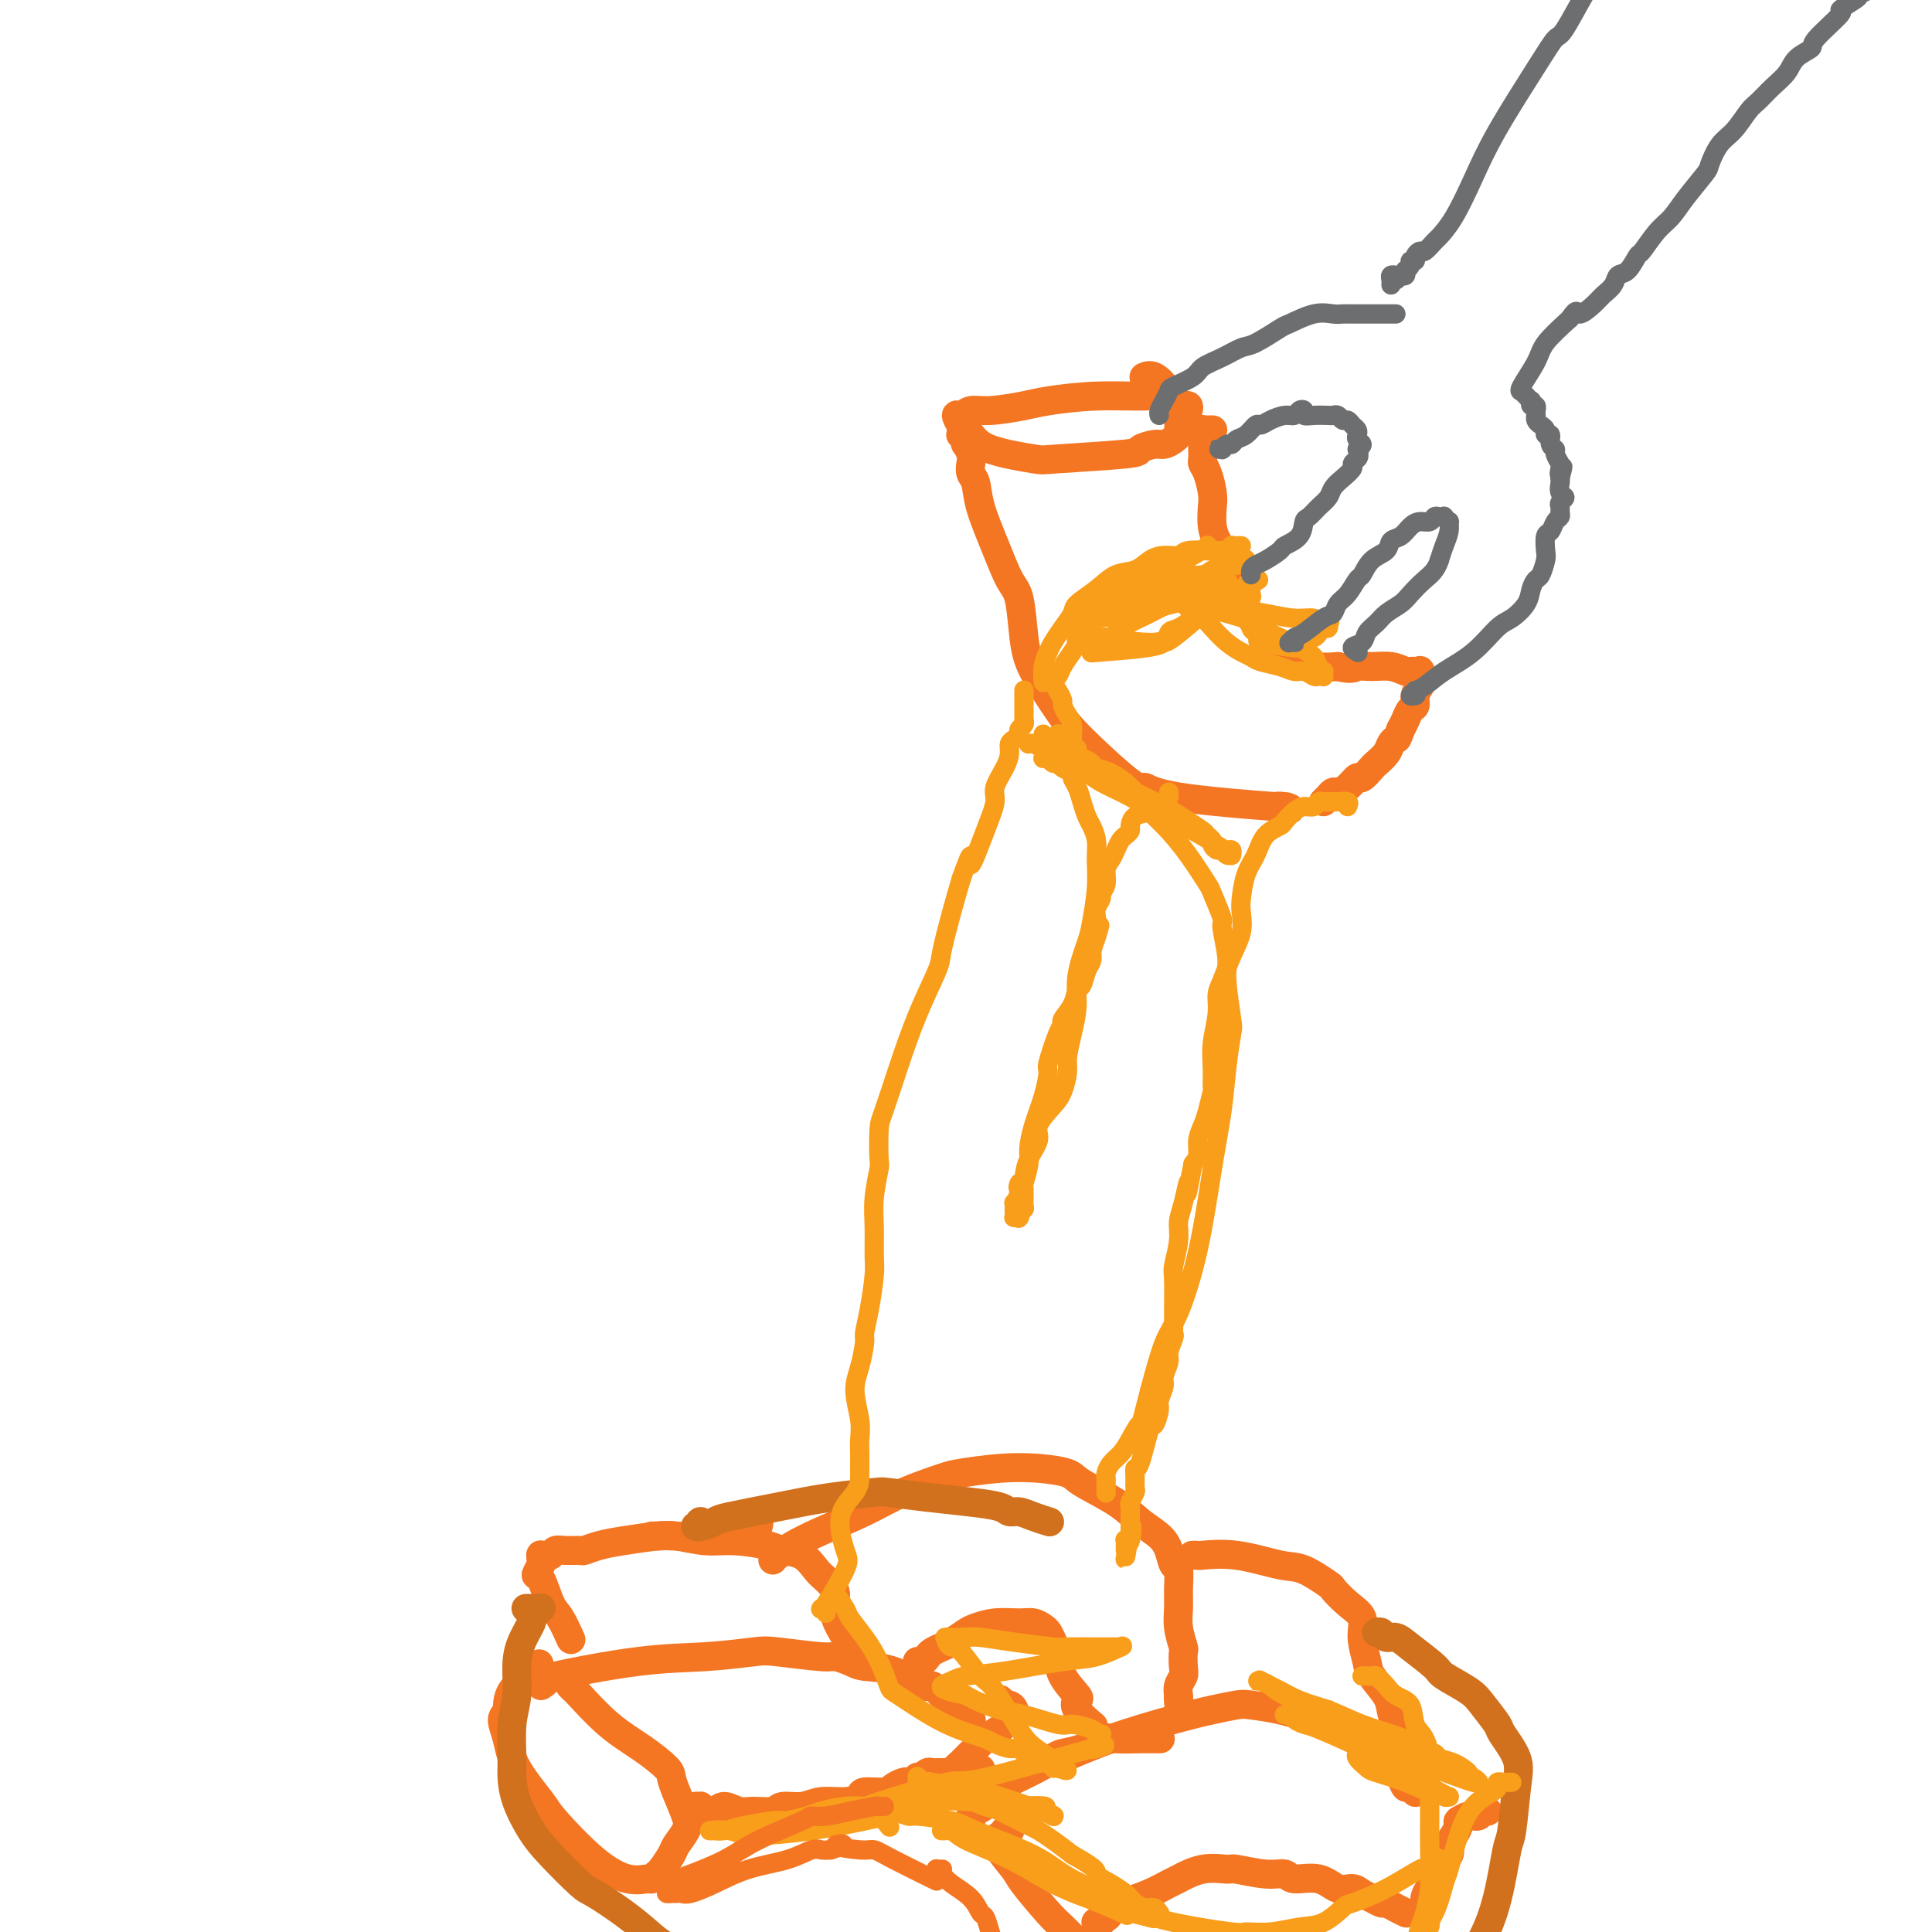 <svg viewBox='0 0 400 400' version='1.1' xmlns='http://www.w3.org/2000/svg' xmlns:xlink='http://www.w3.org/1999/xlink'><g fill='none' stroke='#F47623' stroke-width='6' stroke-linecap='round' stroke-linejoin='round'><path d='M246,85c0.113,-0.427 0.226,-0.854 0,-1c-0.226,-0.146 -0.793,-0.011 -1,0c-0.207,0.011 -0.056,-0.103 0,0c0.056,0.103 0.016,0.423 -1,0c-1.016,-0.423 -3.010,-1.589 -4,-2c-0.990,-0.411 -0.978,-0.068 -3,0c-2.022,0.068 -6.078,-0.141 -10,0c-3.922,0.141 -7.708,0.630 -10,1c-2.292,0.370 -3.088,0.619 -5,1c-1.912,0.381 -4.941,0.893 -7,1c-2.059,0.107 -3.148,-0.191 -4,0c-0.852,0.191 -1.465,0.869 -2,1c-0.535,0.131 -0.990,-0.287 -1,0c-0.010,0.287 0.426,1.279 1,2c0.574,0.721 1.286,1.171 2,2c0.714,0.829 1.428,2.037 4,3c2.572,0.963 7.000,1.680 9,2c2.000,0.320 1.571,0.244 5,0c3.429,-0.244 10.715,-0.657 14,-1c3.285,-0.343 2.569,-0.617 3,-1c0.431,-0.383 2.010,-0.874 3,-1c0.990,-0.126 1.391,0.112 2,0c0.609,-0.112 1.426,-0.574 2,-1c0.574,-0.426 0.905,-0.815 1,-1c0.095,-0.185 -0.045,-0.165 0,-1c0.045,-0.835 0.274,-2.525 0,-4c-0.274,-1.475 -1.053,-2.736 -2,-4c-0.947,-1.264 -2.063,-2.533 -3,-3c-0.937,-0.467 -1.696,-0.134 -2,0c-0.304,0.134 -0.152,0.067 0,0'/><path d='M199,89c-0.008,-0.119 -0.016,-0.238 0,0c0.016,0.238 0.056,0.833 0,1c-0.056,0.167 -0.207,-0.093 0,0c0.207,0.093 0.774,0.538 1,1c0.226,0.462 0.112,0.939 0,1c-0.112,0.061 -0.223,-0.295 0,0c0.223,0.295 0.779,1.240 1,2c0.221,0.760 0.106,1.334 0,2c-0.106,0.666 -0.205,1.425 0,2c0.205,0.575 0.713,0.968 1,2c0.287,1.032 0.353,2.704 1,5c0.647,2.296 1.875,5.215 3,8c1.125,2.785 2.146,5.434 3,7c0.854,1.566 1.541,2.047 2,4c0.459,1.953 0.690,5.376 1,8c0.310,2.624 0.698,4.449 2,7c1.302,2.551 3.519,5.827 5,8c1.481,2.173 2.228,3.241 5,6c2.772,2.759 7.569,7.209 10,9c2.431,1.791 2.497,0.923 3,1c0.503,0.077 1.443,1.098 7,2c5.557,0.902 15.731,1.686 20,2c4.269,0.314 2.635,0.157 1,0'/><path d='M265,167c4.738,0.774 1.083,0.208 0,0c-1.083,-0.208 0.405,-0.060 1,0c0.595,0.060 0.298,0.030 0,0'/><path d='M251,89c0.083,0.000 0.166,0.000 0,0c-0.166,-0.000 -0.580,-0.001 -1,0c-0.420,0.001 -0.845,0.003 -1,0c-0.155,-0.003 -0.042,-0.013 0,0c0.042,0.013 0.011,0.048 0,0c-0.011,-0.048 -0.003,-0.178 0,0c0.003,0.178 -0.000,0.663 0,1c0.000,0.337 0.003,0.525 0,1c-0.003,0.475 -0.011,1.236 0,2c0.011,0.764 0.042,1.529 0,2c-0.042,0.471 -0.156,0.646 0,1c0.156,0.354 0.581,0.886 1,2c0.419,1.114 0.833,2.810 1,4c0.167,1.190 0.086,1.872 0,3c-0.086,1.128 -0.178,2.701 0,4c0.178,1.299 0.625,2.326 1,3c0.375,0.674 0.678,0.997 1,2c0.322,1.003 0.664,2.688 1,4c0.336,1.312 0.666,2.253 1,3c0.334,0.747 0.670,1.302 1,2c0.330,0.698 0.653,1.539 1,2c0.347,0.461 0.719,0.541 1,1c0.281,0.459 0.470,1.296 1,2c0.530,0.704 1.402,1.273 2,2c0.598,0.727 0.921,1.610 1,2c0.079,0.390 -0.087,0.287 1,1c1.087,0.713 3.425,2.243 5,3c1.575,0.757 2.386,0.742 3,1c0.614,0.258 1.033,0.788 2,1c0.967,0.212 2.484,0.106 4,0'/><path d='M277,138c2.943,0.769 3.299,0.192 4,0c0.701,-0.192 1.747,0.001 3,0c1.253,-0.001 2.713,-0.196 4,0c1.287,0.196 2.401,0.785 3,1c0.599,0.215 0.682,0.058 1,0c0.318,-0.058 0.870,-0.015 1,0c0.130,0.015 -0.161,0.002 0,0c0.161,-0.002 0.775,0.006 1,0c0.225,-0.006 0.061,-0.028 0,0c-0.061,0.028 -0.020,0.104 0,0c0.020,-0.104 0.020,-0.389 0,0c-0.020,0.389 -0.061,1.451 0,2c0.061,0.549 0.224,0.584 0,1c-0.224,0.416 -0.833,1.214 -1,2c-0.167,0.786 0.110,1.561 0,2c-0.110,0.439 -0.607,0.541 -1,1c-0.393,0.459 -0.684,1.274 -1,2c-0.316,0.726 -0.658,1.363 -1,2'/><path d='M290,151c-0.793,2.273 -0.775,1.956 -1,2c-0.225,0.044 -0.694,0.451 -1,1c-0.306,0.549 -0.448,1.242 -1,2c-0.552,0.758 -1.513,1.583 -2,2c-0.487,0.417 -0.501,0.427 -1,1c-0.499,0.573 -1.482,1.708 -2,2c-0.518,0.292 -0.572,-0.259 -1,0c-0.428,0.259 -1.229,1.327 -2,2c-0.771,0.673 -1.513,0.951 -2,1c-0.487,0.049 -0.718,-0.131 -1,0c-0.282,0.131 -0.614,0.574 -1,1c-0.386,0.426 -0.824,0.836 -1,1c-0.176,0.164 -0.088,0.082 0,0'/><path d='M112,349c0.618,-0.394 1.237,-0.789 1,-1c-0.237,-0.211 -1.329,-0.240 2,-1c3.329,-0.760 11.077,-2.252 17,-3c5.923,-0.748 10.019,-0.751 14,-1c3.981,-0.249 7.847,-0.743 10,-1c2.153,-0.257 2.594,-0.275 5,0c2.406,0.275 6.777,0.845 9,1c2.223,0.155 2.298,-0.104 3,0c0.702,0.104 2.033,0.573 3,1c0.967,0.427 1.571,0.814 3,1c1.429,0.186 3.682,0.172 6,1c2.318,0.828 4.701,2.499 6,3c1.299,0.501 1.514,-0.168 2,0c0.486,0.168 1.245,1.173 2,2c0.755,0.827 1.508,1.474 2,2c0.492,0.526 0.724,0.929 1,1c0.276,0.071 0.596,-0.191 1,0c0.404,0.191 0.893,0.836 1,1c0.107,0.164 -0.167,-0.152 0,0c0.167,0.152 0.777,0.773 1,1c0.223,0.227 0.060,0.061 0,0c-0.060,-0.061 -0.017,-0.017 0,0c0.017,0.017 0.009,0.009 0,0'/><path d='M118,349c0.445,0.459 0.890,0.917 1,1c0.110,0.083 -0.115,-0.211 1,1c1.115,1.211 3.568,3.925 6,6c2.432,2.075 4.841,3.511 7,5c2.159,1.489 4.069,3.031 5,4c0.931,0.969 0.883,1.366 1,2c0.117,0.634 0.397,1.505 1,3c0.603,1.495 1.528,3.612 2,5c0.472,1.388 0.492,2.045 0,3c-0.492,0.955 -1.494,2.207 -2,3c-0.506,0.793 -0.515,1.126 -1,2c-0.485,0.874 -1.446,2.289 -2,3c-0.554,0.711 -0.699,0.719 -1,1c-0.301,0.281 -0.757,0.836 -1,1c-0.243,0.164 -0.275,-0.063 -1,0c-0.725,0.063 -2.145,0.416 -4,0c-1.855,-0.416 -4.146,-1.601 -7,-4c-2.854,-2.399 -6.272,-6.012 -8,-8c-1.728,-1.988 -1.765,-2.352 -3,-4c-1.235,-1.648 -3.667,-4.581 -5,-7c-1.333,-2.419 -1.568,-4.323 -2,-6c-0.432,-1.677 -1.060,-3.126 -1,-4c0.060,-0.874 0.810,-1.172 1,-2c0.190,-0.828 -0.180,-2.184 1,-4c1.180,-1.816 3.908,-4.090 5,-5c1.092,-0.910 0.546,-0.455 0,0'/><path d='M145,375c-0.540,-0.430 -1.081,-0.860 -1,-1c0.081,-0.140 0.783,0.010 1,0c0.217,-0.010 -0.052,-0.181 0,0c0.052,0.181 0.424,0.714 1,1c0.576,0.286 1.355,0.327 2,0c0.645,-0.327 1.154,-1.020 2,-1c0.846,0.020 2.029,0.752 3,1c0.971,0.248 1.731,0.010 3,0c1.269,-0.010 3.046,0.208 4,0c0.954,-0.208 1.086,-0.843 2,-1c0.914,-0.157 2.609,0.164 4,0c1.391,-0.164 2.477,-0.814 4,-1c1.523,-0.186 3.482,0.091 5,0c1.518,-0.091 2.596,-0.550 3,-1c0.404,-0.450 0.136,-0.891 1,-1c0.864,-0.109 2.861,0.116 4,0c1.139,-0.116 1.419,-0.571 2,-1c0.581,-0.429 1.461,-0.833 2,-1c0.539,-0.167 0.737,-0.098 1,0c0.263,0.098 0.592,0.223 1,0c0.408,-0.223 0.897,-0.796 1,-1c0.103,-0.204 -0.179,-0.041 0,0c0.179,0.041 0.821,-0.042 1,0c0.179,0.042 -0.103,0.207 0,0c0.103,-0.207 0.591,-0.788 1,-1c0.409,-0.212 0.739,-0.057 1,0c0.261,0.057 0.451,0.015 1,0c0.549,-0.015 1.455,-0.004 2,0c0.545,0.004 0.727,0.001 1,0c0.273,-0.001 0.636,-0.001 1,0'/><path d='M198,367c8.833,-1.333 4.417,-0.667 0,0'/><path d='M207,352c0.048,-0.126 0.097,-0.251 0,0c-0.097,0.251 -0.339,0.879 0,1c0.339,0.121 1.258,-0.263 2,0c0.742,0.263 1.306,1.174 1,2c-0.306,0.826 -1.482,1.569 -2,2c-0.518,0.431 -0.379,0.552 -1,1c-0.621,0.448 -2.002,1.223 -3,2c-0.998,0.777 -1.612,1.557 -2,2c-0.388,0.443 -0.549,0.550 -1,1c-0.451,0.450 -1.193,1.244 -2,2c-0.807,0.756 -1.679,1.473 -2,2c-0.321,0.527 -0.092,0.865 0,1c0.092,0.135 0.046,0.068 0,0'/><path d='M160,323c0.205,-0.262 0.410,-0.523 1,-1c0.590,-0.477 1.566,-1.168 3,-2c1.434,-0.832 3.328,-1.805 6,-3c2.672,-1.195 6.123,-2.611 9,-4c2.877,-1.389 5.180,-2.751 8,-4c2.820,-1.249 6.156,-2.385 8,-3c1.844,-0.615 2.194,-0.710 4,-1c1.806,-0.290 5.066,-0.774 8,-1c2.934,-0.226 5.540,-0.195 8,0c2.460,0.195 4.774,0.555 6,1c1.226,0.445 1.365,0.975 3,2c1.635,1.025 4.767,2.545 7,4c2.233,1.455 3.569,2.846 5,4c1.431,1.154 2.958,2.072 4,3c1.042,0.928 1.600,1.865 2,3c0.400,1.135 0.642,2.469 1,3c0.358,0.531 0.832,0.258 1,1c0.168,0.742 0.031,2.497 0,4c-0.031,1.503 0.044,2.752 0,4c-0.044,1.248 -0.207,2.494 0,4c0.207,1.506 0.784,3.271 1,4c0.216,0.729 0.072,0.423 0,1c-0.072,0.577 -0.072,2.036 0,3c0.072,0.964 0.215,1.434 0,2c-0.215,0.566 -0.790,1.227 -1,2c-0.210,0.773 -0.056,1.657 0,2c0.056,0.343 0.015,0.143 0,0c-0.015,-0.143 -0.004,-0.231 0,0c0.004,0.231 0.001,0.780 0,1c-0.001,0.220 -0.001,0.110 0,0'/><path d='M244,352c0.311,4.822 0.089,1.378 0,0c-0.089,-1.378 -0.044,-0.689 0,0'/><path d='M190,344c-0.006,-0.002 -0.013,-0.003 0,0c0.013,0.003 0.044,0.012 0,0c-0.044,-0.012 -0.163,-0.045 0,0c0.163,0.045 0.609,0.168 1,0c0.391,-0.168 0.728,-0.626 1,-1c0.272,-0.374 0.480,-0.663 1,-1c0.520,-0.337 1.351,-0.721 2,-1c0.649,-0.279 1.115,-0.453 2,-1c0.885,-0.547 2.190,-1.468 3,-2c0.810,-0.532 1.124,-0.675 2,-1c0.876,-0.325 2.315,-0.831 4,-1c1.685,-0.169 3.617,-0.002 5,0c1.383,0.002 2.216,-0.163 3,0c0.784,0.163 1.517,0.654 2,1c0.483,0.346 0.715,0.548 1,1c0.285,0.452 0.623,1.153 1,2c0.377,0.847 0.792,1.839 1,3c0.208,1.161 0.211,2.490 1,4c0.789,1.510 2.366,3.200 3,4c0.634,0.800 0.325,0.709 0,1c-0.325,0.291 -0.664,0.963 0,2c0.664,1.037 2.333,2.439 3,3c0.667,0.561 0.334,0.280 0,0'/><path d='M210,368c0.414,0.004 0.829,0.008 1,0c0.171,-0.008 0.099,-0.027 0,0c-0.099,0.027 -0.224,0.101 0,0c0.224,-0.101 0.799,-0.376 2,-1c1.201,-0.624 3.030,-1.596 4,-2c0.970,-0.404 1.082,-0.241 3,-1c1.918,-0.759 5.641,-2.439 10,-4c4.359,-1.561 9.355,-3.004 13,-4c3.645,-0.996 5.940,-1.545 8,-2c2.060,-0.455 3.886,-0.817 5,-1c1.114,-0.183 1.515,-0.187 3,0c1.485,0.187 4.053,0.564 6,1c1.947,0.436 3.273,0.931 4,1c0.727,0.069 0.857,-0.286 2,0c1.143,0.286 3.300,1.214 5,2c1.700,0.786 2.941,1.429 4,2c1.059,0.571 1.934,1.071 3,2c1.066,0.929 2.323,2.287 3,3c0.677,0.713 0.773,0.781 1,1c0.227,0.219 0.586,0.588 1,1c0.414,0.412 0.884,0.866 1,1c0.116,0.134 -0.123,-0.051 0,0c0.123,0.051 0.607,0.339 1,1c0.393,0.661 0.694,1.694 1,2c0.306,0.306 0.618,-0.114 1,0c0.382,0.114 0.834,0.761 1,1c0.166,0.239 0.048,0.068 0,0c-0.048,-0.068 -0.024,-0.034 0,0'/><path d='M240,360c0.204,-0.001 0.409,-0.002 0,0c-0.409,0.002 -1.431,0.007 -2,0c-0.569,-0.007 -0.684,-0.027 -2,0c-1.316,0.027 -3.832,0.100 -5,0c-1.168,-0.100 -0.987,-0.374 -2,0c-1.013,0.374 -3.220,1.398 -5,2c-1.780,0.602 -3.133,0.784 -4,1c-0.867,0.216 -1.249,0.466 -2,1c-0.751,0.534 -1.872,1.351 -3,2c-1.128,0.649 -2.264,1.128 -4,2c-1.736,0.872 -4.073,2.136 -5,3c-0.927,0.864 -0.445,1.328 -1,2c-0.555,0.672 -2.149,1.551 -3,2c-0.851,0.449 -0.960,0.467 -1,1c-0.040,0.533 -0.011,1.581 0,2c0.011,0.419 0.006,0.210 0,0'/><path d='M227,398c0.032,0.008 0.064,0.017 0,0c-0.064,-0.017 -0.226,-0.059 0,0c0.226,0.059 0.838,0.220 1,0c0.162,-0.220 -0.127,-0.821 0,-1c0.127,-0.179 0.671,0.064 1,0c0.329,-0.064 0.442,-0.436 1,-1c0.558,-0.564 1.561,-1.322 3,-2c1.439,-0.678 3.314,-1.278 5,-2c1.686,-0.722 3.183,-1.568 4,-2c0.817,-0.432 0.956,-0.451 2,-1c1.044,-0.549 2.994,-1.626 5,-2c2.006,-0.374 4.068,-0.043 5,0c0.932,0.043 0.735,-0.201 2,0c1.265,0.201 3.994,0.846 6,1c2.006,0.154 3.290,-0.184 4,0c0.710,0.184 0.848,0.889 2,1c1.152,0.111 3.320,-0.374 5,0c1.680,0.374 2.874,1.607 4,2c1.126,0.393 2.185,-0.053 3,0c0.815,0.053 1.387,0.605 2,1c0.613,0.395 1.268,0.631 2,1c0.732,0.369 1.541,0.870 2,1c0.459,0.130 0.566,-0.109 1,0c0.434,0.109 1.194,0.568 2,1c0.806,0.432 1.659,0.838 2,1c0.341,0.162 0.171,0.081 0,0'/><path d='M208,379c0.401,0.032 0.802,0.064 1,0c0.198,-0.064 0.194,-0.223 0,0c-0.194,0.223 -0.577,0.830 -1,1c-0.423,0.170 -0.884,-0.096 -1,0c-0.116,0.096 0.115,0.554 0,1c-0.115,0.446 -0.576,0.881 0,2c0.576,1.119 2.190,2.924 3,4c0.810,1.076 0.818,1.425 2,3c1.182,1.575 3.540,4.376 5,6c1.460,1.624 2.024,2.071 3,3c0.976,0.929 2.364,2.340 3,3c0.636,0.660 0.521,0.569 1,1c0.479,0.431 1.552,1.385 3,2c1.448,0.615 3.271,0.890 4,1c0.729,0.110 0.365,0.055 0,0'/><path d='M308,375c-0.354,-0.121 -0.708,-0.243 -1,0c-0.292,0.243 -0.523,0.849 -1,1c-0.477,0.151 -1.199,-0.154 -2,0c-0.801,0.154 -1.681,0.765 -2,1c-0.319,0.235 -0.076,0.093 0,0c0.076,-0.093 -0.016,-0.139 0,0c0.016,0.139 0.141,0.462 0,1c-0.141,0.538 -0.549,1.289 -1,2c-0.451,0.711 -0.947,1.380 -1,2c-0.053,0.620 0.336,1.191 0,2c-0.336,0.809 -1.396,1.856 -2,3c-0.604,1.144 -0.750,2.384 -1,3c-0.250,0.616 -0.603,0.608 -1,1c-0.397,0.392 -0.838,1.182 -1,2c-0.162,0.818 -0.046,1.662 0,2c0.046,0.338 0.023,0.169 0,0'/><path d='M247,322c-0.122,0.004 -0.245,0.008 0,0c0.245,-0.008 0.857,-0.030 1,0c0.143,0.030 -0.182,0.110 1,0c1.182,-0.110 3.870,-0.410 7,0c3.130,0.410 6.703,1.530 9,2c2.297,0.470 3.317,0.288 5,1c1.683,0.712 4.030,2.317 5,3c0.970,0.683 0.565,0.445 1,1c0.435,0.555 1.711,1.904 3,3c1.289,1.096 2.590,1.939 3,3c0.410,1.061 -0.073,2.342 0,4c0.073,1.658 0.702,3.695 1,5c0.298,1.305 0.266,1.880 1,3c0.734,1.120 2.235,2.787 3,4c0.765,1.213 0.793,1.971 1,3c0.207,1.029 0.591,2.327 1,3c0.409,0.673 0.841,0.720 1,1c0.159,0.280 0.045,0.794 0,1c-0.045,0.206 -0.023,0.103 0,0'/><path d='M135,318c0.653,0.032 1.306,0.064 2,0c0.694,-0.064 1.430,-0.224 3,0c1.570,0.224 3.974,0.832 6,1c2.026,0.168 3.673,-0.103 6,0c2.327,0.103 5.333,0.579 7,1c1.667,0.421 1.996,0.786 3,1c1.004,0.214 2.682,0.276 4,1c1.318,0.724 2.277,2.111 3,3c0.723,0.889 1.209,1.282 2,2c0.791,0.718 1.886,1.761 2,3c0.114,1.239 -0.753,2.672 0,5c0.753,2.328 3.126,5.550 4,7c0.874,1.450 0.250,1.129 0,1c-0.250,-0.129 -0.125,-0.064 0,0'/><path d='M157,316c0.117,-0.534 0.235,-1.069 0,-1c-0.235,0.069 -0.821,0.740 -1,1c-0.179,0.260 0.050,0.108 0,0c-0.050,-0.108 -0.379,-0.173 -1,0c-0.621,0.173 -1.533,0.585 -3,1c-1.467,0.415 -3.487,0.832 -6,1c-2.513,0.168 -5.518,0.087 -7,0c-1.482,-0.087 -1.442,-0.181 -3,0c-1.558,0.181 -4.714,0.637 -7,1c-2.286,0.363 -3.701,0.632 -5,1c-1.299,0.368 -2.481,0.834 -3,1c-0.519,0.166 -0.377,0.030 -1,0c-0.623,-0.030 -2.013,0.045 -3,0c-0.987,-0.045 -1.571,-0.209 -2,0c-0.429,0.209 -0.704,0.791 -1,1c-0.296,0.209 -0.614,0.044 -1,0c-0.386,-0.044 -0.840,0.035 -1,0c-0.160,-0.035 -0.027,-0.182 0,0c0.027,0.182 -0.053,0.693 0,1c0.053,0.307 0.240,0.412 0,1c-0.240,0.588 -0.908,1.661 -1,2c-0.092,0.339 0.393,-0.056 1,1c0.607,1.056 1.338,3.561 2,5c0.662,1.439 1.255,1.810 2,3c0.745,1.190 1.641,3.197 2,4c0.359,0.803 0.179,0.401 0,0'/></g>
<g fill='none' stroke='#D2711D' stroke-width='6' stroke-linecap='round' stroke-linejoin='round'><path d='M109,333c-0.091,-0.000 -0.182,-0.000 0,0c0.182,0.000 0.637,0.000 1,0c0.363,-0.000 0.634,-0.001 1,0c0.366,0.001 0.828,0.003 1,0c0.172,-0.003 0.056,-0.011 0,0c-0.056,0.011 -0.052,0.042 0,0c0.052,-0.042 0.151,-0.158 0,0c-0.151,0.158 -0.552,0.588 -1,1c-0.448,0.412 -0.942,0.804 -1,1c-0.058,0.196 0.320,0.195 0,1c-0.320,0.805 -1.340,2.417 -2,4c-0.660,1.583 -0.962,3.136 -1,5c-0.038,1.864 0.187,4.040 0,6c-0.187,1.960 -0.788,3.703 -1,6c-0.212,2.297 -0.037,5.147 0,7c0.037,1.853 -0.064,2.710 0,4c0.064,1.290 0.293,3.012 1,5c0.707,1.988 1.892,4.243 3,6c1.108,1.757 2.137,3.016 4,5c1.863,1.984 4.558,4.695 6,6c1.442,1.305 1.631,1.206 3,2c1.369,0.794 3.917,2.480 6,4c2.083,1.520 3.701,2.872 5,4c1.299,1.128 2.280,2.031 4,3c1.720,0.969 4.178,2.004 6,3c1.822,0.996 3.008,1.955 5,3c1.992,1.045 4.791,2.178 6,3c1.209,0.822 0.829,1.334 3,2c2.171,0.666 6.892,1.487 9,2c2.108,0.513 1.602,0.718 2,1c0.398,0.282 1.699,0.641 3,1'/><path d='M172,418c5.452,2.547 2.081,1.415 1,1c-1.081,-0.415 0.127,-0.111 1,0c0.873,0.111 1.409,0.030 2,0c0.591,-0.030 1.236,-0.008 2,0c0.764,0.008 1.647,0.002 2,0c0.353,-0.002 0.177,-0.001 0,0'/><path d='M145,316c-0.530,-0.040 -1.060,-0.081 -1,0c0.060,0.081 0.709,0.282 1,0c0.291,-0.282 0.222,-1.048 0,-1c-0.222,0.048 -0.598,0.910 0,1c0.598,0.090 2.171,-0.592 3,-1c0.829,-0.408 0.913,-0.541 3,-1c2.087,-0.459 6.175,-1.244 10,-2c3.825,-0.756 7.385,-1.481 11,-2c3.615,-0.519 7.283,-0.830 9,-1c1.717,-0.170 1.482,-0.199 3,0c1.518,0.199 4.790,0.627 8,1c3.210,0.373 6.357,0.691 9,1c2.643,0.309 4.782,0.608 6,1c1.218,0.392 1.514,0.876 2,1c0.486,0.124 1.161,-0.111 2,0c0.839,0.111 1.841,0.568 3,1c1.159,0.432 2.474,0.838 3,1c0.526,0.162 0.263,0.081 0,0'/><path d='M285,338c0.356,-0.122 0.712,-0.243 1,0c0.288,0.243 0.507,0.851 1,1c0.493,0.149 1.259,-0.161 2,0c0.741,0.161 1.457,0.793 3,2c1.543,1.207 3.913,2.989 5,4c1.087,1.011 0.891,1.251 2,2c1.109,0.749 3.524,2.005 5,3c1.476,0.995 2.014,1.727 3,3c0.986,1.273 2.419,3.087 3,4c0.581,0.913 0.311,0.924 1,2c0.689,1.076 2.337,3.218 3,5c0.663,1.782 0.339,3.204 0,6c-0.339,2.796 -0.695,6.966 -1,9c-0.305,2.034 -0.559,1.931 -1,4c-0.441,2.069 -1.070,6.308 -2,10c-0.930,3.692 -2.161,6.835 -4,10c-1.839,3.165 -4.287,6.351 -7,9c-2.713,2.649 -5.693,4.762 -8,6c-2.307,1.238 -3.943,1.603 -8,3c-4.057,1.397 -10.537,3.827 -16,5c-5.463,1.173 -9.908,1.089 -12,1c-2.092,-0.089 -1.829,-0.181 -2,0c-0.171,0.181 -0.775,0.637 -2,1c-1.225,0.363 -3.071,0.633 -4,1c-0.929,0.367 -0.943,0.829 -2,1c-1.057,0.171 -3.159,0.049 -4,0c-0.841,-0.049 -0.420,-0.024 0,0'/></g>
<g fill='none' stroke='#F99E1B' stroke-width='4' stroke-linecap='round' stroke-linejoin='round'><path d='M171,334c0.112,-0.401 0.224,-0.803 0,-1c-0.224,-0.197 -0.785,-0.190 -1,0c-0.215,0.190 -0.086,0.564 1,-1c1.086,-1.564 3.128,-5.066 4,-7c0.872,-1.934 0.573,-2.299 0,-4c-0.573,-1.701 -1.421,-4.738 -1,-7c0.421,-2.262 2.113,-3.749 3,-5c0.887,-1.251 0.971,-2.264 1,-3c0.029,-0.736 0.003,-1.193 0,-2c-0.003,-0.807 0.016,-1.964 0,-3c-0.016,-1.036 -0.067,-1.952 0,-3c0.067,-1.048 0.252,-2.229 0,-4c-0.252,-1.771 -0.940,-4.133 -1,-6c-0.060,-1.867 0.510,-3.238 1,-5c0.490,-1.762 0.902,-3.915 1,-5c0.098,-1.085 -0.117,-1.104 0,-2c0.117,-0.896 0.566,-2.670 1,-5c0.434,-2.330 0.852,-5.217 1,-7c0.148,-1.783 0.026,-2.462 0,-4c-0.026,-1.538 0.045,-3.935 0,-6c-0.045,-2.065 -0.207,-3.798 0,-6c0.207,-2.202 0.782,-4.874 1,-6c0.218,-1.126 0.080,-0.705 0,-2c-0.080,-1.295 -0.102,-4.304 0,-6c0.102,-1.696 0.327,-2.077 1,-4c0.673,-1.923 1.794,-5.387 3,-9c1.206,-3.613 2.497,-7.374 4,-11c1.503,-3.626 3.217,-7.116 4,-9c0.783,-1.884 0.634,-2.161 1,-4c0.366,-1.839 1.247,-5.240 2,-8c0.753,-2.760 1.376,-4.880 2,-7'/><path d='M199,182c2.935,-8.387 1.774,-3.356 2,-3c0.226,0.356 1.840,-3.963 3,-7c1.160,-3.037 1.865,-4.792 2,-6c0.135,-1.208 -0.301,-1.868 0,-3c0.301,-1.132 1.339,-2.737 2,-4c0.661,-1.263 0.947,-2.184 1,-3c0.053,-0.816 -0.126,-1.528 0,-2c0.126,-0.472 0.555,-0.705 1,-1c0.445,-0.295 0.904,-0.652 1,-1c0.096,-0.348 -0.170,-0.685 0,-1c0.170,-0.315 0.778,-0.606 1,-1c0.222,-0.394 0.060,-0.889 0,-1c-0.060,-0.111 -0.016,0.162 0,0c0.016,-0.162 0.004,-0.761 0,-1c-0.004,-0.239 -0.001,-0.120 0,0c0.001,0.120 0.000,0.240 0,0c-0.000,-0.240 -0.000,-0.838 0,-1c0.000,-0.162 0.000,0.114 0,0c-0.000,-0.114 -0.000,-0.618 0,-1c0.000,-0.382 0.000,-0.642 0,-1c-0.000,-0.358 -0.000,-0.814 0,-1c0.000,-0.186 0.000,-0.102 0,0c-0.000,0.102 -0.000,0.224 0,0c0.000,-0.224 0.000,-0.792 0,-1c-0.000,-0.208 -0.000,-0.056 0,0c0.000,0.056 0.000,0.016 0,0c-0.000,-0.016 -0.000,-0.008 0,0'/><path d='M213,154c-0.061,0.029 -0.121,0.058 0,0c0.121,-0.058 0.424,-0.204 1,0c0.576,0.204 1.424,0.758 2,1c0.576,0.242 0.879,0.173 1,0c0.121,-0.173 0.058,-0.449 1,0c0.942,0.449 2.887,1.625 4,2c1.113,0.375 1.392,-0.049 2,0c0.608,0.049 1.543,0.571 2,1c0.457,0.429 0.435,0.766 1,1c0.565,0.234 1.718,0.365 3,1c1.282,0.635 2.694,1.774 3,2c0.306,0.226 -0.495,-0.462 0,0c0.495,0.462 2.287,2.075 3,3c0.713,0.925 0.347,1.161 1,2c0.653,0.839 2.327,2.282 4,4c1.673,1.718 3.347,3.713 5,6c1.653,2.287 3.284,4.867 4,6c0.716,1.133 0.517,0.819 1,2c0.483,1.181 1.650,3.858 2,5c0.350,1.142 -0.116,0.749 0,2c0.116,1.251 0.812,4.144 1,6c0.188,1.856 -0.134,2.673 0,5c0.134,2.327 0.724,6.164 1,8c0.276,1.836 0.238,1.671 0,3c-0.238,1.329 -0.675,4.151 -1,7c-0.325,2.849 -0.537,5.723 -1,9c-0.463,3.277 -1.177,6.955 -2,12c-0.823,5.045 -1.757,11.455 -3,17c-1.243,5.545 -2.796,10.224 -4,13c-1.204,2.776 -2.058,3.650 -3,6c-0.942,2.350 -1.971,6.175 -3,10'/><path d='M238,288c-2.677,10.418 -1.870,7.464 -2,7c-0.130,-0.464 -1.198,1.563 -2,3c-0.802,1.437 -1.339,2.282 -2,3c-0.661,0.718 -1.445,1.307 -2,2c-0.555,0.693 -0.881,1.491 -1,2c-0.119,0.509 -0.032,0.729 0,1c0.032,0.271 0.009,0.595 0,1c-0.009,0.405 -0.002,0.893 0,1c0.002,0.107 0.001,-0.167 0,0c-0.001,0.167 -0.000,0.776 0,1c0.000,0.224 0.000,0.064 0,0c-0.000,-0.064 -0.000,-0.032 0,0'/><path d='M279,167c0.205,-0.423 0.409,-0.845 0,-1c-0.409,-0.155 -1.433,-0.041 -2,0c-0.567,0.041 -0.677,0.010 -1,0c-0.323,-0.010 -0.859,0.001 -1,0c-0.141,-0.001 0.114,-0.015 0,0c-0.114,0.015 -0.596,0.059 -1,0c-0.404,-0.059 -0.728,-0.219 -1,0c-0.272,0.219 -0.491,0.818 -1,1c-0.509,0.182 -1.309,-0.052 -2,0c-0.691,0.052 -1.273,0.390 -2,1c-0.727,0.610 -1.599,1.491 -2,2c-0.401,0.509 -0.332,0.647 -1,1c-0.668,0.353 -2.074,0.922 -3,2c-0.926,1.078 -1.371,2.664 -2,4c-0.629,1.336 -1.442,2.421 -2,4c-0.558,1.579 -0.860,3.651 -1,5c-0.140,1.349 -0.119,1.974 0,3c0.119,1.026 0.334,2.453 0,4c-0.334,1.547 -1.218,3.214 -2,5c-0.782,1.786 -1.463,3.691 -2,5c-0.537,1.309 -0.929,2.022 -1,3c-0.071,0.978 0.178,2.220 0,4c-0.178,1.780 -0.783,4.097 -1,6c-0.217,1.903 -0.047,3.391 0,5c0.047,1.609 -0.030,3.340 0,4c0.030,0.660 0.166,0.249 0,1c-0.166,0.751 -0.636,2.662 -1,4c-0.364,1.338 -0.623,2.101 -1,3c-0.377,0.899 -0.871,1.934 -1,3c-0.129,1.066 0.106,2.162 0,3c-0.106,0.838 -0.553,1.419 -1,2'/><path d='M247,241c-1.885,9.998 -1.097,4.994 -1,4c0.097,-0.994 -0.496,2.023 -1,4c-0.504,1.977 -0.920,2.914 -1,4c-0.080,1.086 0.175,2.321 0,4c-0.175,1.679 -0.779,3.802 -1,5c-0.221,1.198 -0.058,1.471 0,3c0.058,1.529 0.011,4.315 0,6c-0.011,1.685 0.012,2.271 0,3c-0.012,0.729 -0.060,1.603 0,2c0.060,0.397 0.227,0.318 0,1c-0.227,0.682 -0.850,2.126 -1,3c-0.150,0.874 0.171,1.177 0,2c-0.171,0.823 -0.834,2.166 -1,3c-0.166,0.834 0.164,1.159 0,2c-0.164,0.841 -0.821,2.199 -1,3c-0.179,0.801 0.120,1.047 0,2c-0.120,0.953 -0.659,2.615 -1,3c-0.341,0.385 -0.484,-0.506 -1,1c-0.516,1.506 -1.405,5.411 -2,7c-0.595,1.589 -0.895,0.863 -1,1c-0.105,0.137 -0.014,1.136 0,2c0.014,0.864 -0.049,1.594 0,2c0.049,0.406 0.209,0.490 0,1c-0.209,0.510 -0.788,1.446 -1,2c-0.212,0.554 -0.057,0.726 0,1c0.057,0.274 0.015,0.651 0,1c-0.015,0.349 -0.004,0.671 0,1c0.004,0.329 0.001,0.666 0,1c-0.001,0.334 -0.000,0.667 0,1c0.000,0.333 0.000,0.667 0,1'/><path d='M234,317c-2.027,11.637 -0.596,2.730 0,0c0.596,-2.730 0.356,0.718 0,2c-0.356,1.282 -0.827,0.400 -1,0c-0.173,-0.400 -0.046,-0.317 0,0c0.046,0.317 0.012,0.869 0,1c-0.012,0.131 -0.003,-0.157 0,0c0.003,0.157 0.001,0.759 0,1c-0.001,0.241 -0.000,0.120 0,0'/><path d='M220,152c0.123,-0.006 0.246,-0.012 0,0c-0.246,0.012 -0.861,0.042 -1,0c-0.139,-0.042 0.200,-0.156 0,0c-0.200,0.156 -0.937,0.581 -1,1c-0.063,0.419 0.549,0.833 1,1c0.451,0.167 0.742,0.089 2,1c1.258,0.911 3.482,2.811 5,4c1.518,1.189 2.329,1.666 5,3c2.671,1.334 7.203,3.523 10,5c2.797,1.477 3.859,2.241 5,3c1.141,0.759 2.361,1.514 3,2c0.639,0.486 0.696,0.704 1,1c0.304,0.296 0.855,0.672 1,1c0.145,0.328 -0.115,0.610 0,1c0.115,0.390 0.605,0.889 1,1c0.395,0.111 0.694,-0.165 1,0c0.306,0.165 0.619,0.772 1,1c0.381,0.228 0.831,0.075 1,0c0.169,-0.075 0.056,-0.074 0,0c-0.056,0.074 -0.054,0.221 0,0c0.054,-0.221 0.159,-0.810 0,-1c-0.159,-0.190 -0.581,0.017 -1,0c-0.419,-0.017 -0.833,-0.259 -2,-1c-1.167,-0.741 -3.087,-1.980 -5,-3c-1.913,-1.020 -3.818,-1.821 -6,-3c-2.182,-1.179 -4.640,-2.736 -7,-4c-2.360,-1.264 -4.622,-2.236 -6,-3c-1.378,-0.764 -1.871,-1.321 -3,-2c-1.129,-0.679 -2.894,-1.480 -4,-2c-1.106,-0.520 -1.553,-0.760 -2,-1'/><path d='M219,157c-5.427,-3.102 -1.994,-1.356 -1,-1c0.994,0.356 -0.452,-0.679 -1,-1c-0.548,-0.321 -0.199,0.071 0,0c0.199,-0.071 0.249,-0.607 0,-1c-0.249,-0.393 -0.798,-0.644 -1,-1c-0.202,-0.356 -0.058,-0.816 0,-1c0.058,-0.184 0.029,-0.092 0,0'/><path d='M223,155c-0.423,-0.405 -0.846,-0.811 -1,-1c-0.154,-0.189 -0.041,-0.162 0,0c0.041,0.162 0.008,0.458 0,0c-0.008,-0.458 0.008,-1.671 0,-2c-0.008,-0.329 -0.040,0.225 0,0c0.040,-0.225 0.152,-1.229 0,-2c-0.152,-0.771 -0.567,-1.310 -1,-2c-0.433,-0.690 -0.883,-1.532 -1,-2c-0.117,-0.468 0.100,-0.561 0,-1c-0.100,-0.439 -0.518,-1.223 -1,-2c-0.482,-0.777 -1.029,-1.546 -1,-2c0.029,-0.454 0.633,-0.593 1,-1c0.367,-0.407 0.497,-1.082 1,-2c0.503,-0.918 1.378,-2.078 2,-3c0.622,-0.922 0.990,-1.606 1,-2c0.010,-0.394 -0.337,-0.497 0,-1c0.337,-0.503 1.360,-1.405 2,-2c0.640,-0.595 0.897,-0.884 1,-1c0.103,-0.116 0.051,-0.058 0,0'/><path d='M257,113c-0.303,-0.008 -0.606,-0.016 -1,0c-0.394,0.016 -0.879,0.057 -1,0c-0.121,-0.057 0.121,-0.211 0,0c-0.121,0.211 -0.607,0.789 -1,1c-0.393,0.211 -0.693,0.055 -1,0c-0.307,-0.055 -0.619,-0.011 -1,0c-0.381,0.011 -0.829,-0.012 -1,0c-0.171,0.012 -0.065,0.058 -1,0c-0.935,-0.058 -2.910,-0.218 -4,0c-1.090,0.218 -1.295,0.816 -2,1c-0.705,0.184 -1.909,-0.047 -3,0c-1.091,0.047 -2.068,0.373 -3,1c-0.932,0.627 -1.817,1.557 -3,2c-1.183,0.443 -2.662,0.401 -4,1c-1.338,0.599 -2.533,1.841 -4,3c-1.467,1.159 -3.205,2.235 -4,3c-0.795,0.765 -0.648,1.218 -1,2c-0.352,0.782 -1.205,1.891 -2,3c-0.795,1.109 -1.534,2.217 -2,3c-0.466,0.783 -0.661,1.241 -1,2c-0.339,0.759 -0.822,1.820 -1,3c-0.178,1.180 -0.051,2.480 0,3c0.051,0.520 0.025,0.260 0,0'/><path d='M250,113c0.005,0.032 0.009,0.064 0,0c-0.009,-0.064 -0.033,-0.224 0,0c0.033,0.224 0.123,0.833 0,1c-0.123,0.167 -0.458,-0.107 -1,0c-0.542,0.107 -1.290,0.596 -2,1c-0.710,0.404 -1.383,0.725 -2,1c-0.617,0.275 -1.177,0.506 -2,1c-0.823,0.494 -1.909,1.250 -3,2c-1.091,0.750 -2.186,1.492 -3,2c-0.814,0.508 -1.346,0.781 -2,1c-0.654,0.219 -1.428,0.383 -2,1c-0.572,0.617 -0.942,1.686 -1,2c-0.058,0.314 0.195,-0.126 0,0c-0.195,0.126 -0.837,0.820 -1,1c-0.163,0.180 0.152,-0.154 0,0c-0.152,0.154 -0.770,0.797 -1,1c-0.230,0.203 -0.072,-0.033 0,0c0.072,0.033 0.057,0.335 1,0c0.943,-0.335 2.843,-1.308 4,-2c1.157,-0.692 1.572,-1.103 3,-2c1.428,-0.897 3.869,-2.279 6,-3c2.131,-0.721 3.951,-0.782 5,-1c1.049,-0.218 1.328,-0.594 2,-1c0.672,-0.406 1.737,-0.841 2,-1c0.263,-0.159 -0.275,-0.043 0,0c0.275,0.043 1.364,0.012 2,0c0.636,-0.012 0.818,-0.006 1,0'/><path d='M256,117c3.871,-1.679 1.048,-1.375 0,-1c-1.048,0.375 -0.322,0.821 0,1c0.322,0.179 0.239,0.090 0,0c-0.239,-0.090 -0.636,-0.181 -1,0c-0.364,0.181 -0.695,0.633 -1,1c-0.305,0.367 -0.583,0.650 -1,1c-0.417,0.350 -0.973,0.766 -2,1c-1.027,0.234 -2.525,0.285 -4,1c-1.475,0.715 -2.928,2.093 -4,3c-1.072,0.907 -1.762,1.343 -3,2c-1.238,0.657 -3.024,1.533 -4,2c-0.976,0.467 -1.140,0.523 -2,1c-0.860,0.477 -2.414,1.375 -3,2c-0.586,0.625 -0.205,0.978 -1,1c-0.795,0.022 -2.766,-0.288 -1,0c1.766,0.288 7.270,1.175 10,1c2.730,-0.175 2.687,-1.413 3,-2c0.313,-0.587 0.981,-0.525 2,-1c1.019,-0.475 2.388,-1.489 3,-2c0.612,-0.511 0.467,-0.519 1,-1c0.533,-0.481 1.743,-1.434 3,-2c1.257,-0.566 2.560,-0.744 3,-1c0.440,-0.256 0.016,-0.591 0,-1c-0.016,-0.409 0.377,-0.893 1,-1c0.623,-0.107 1.475,0.164 2,0c0.525,-0.164 0.721,-0.761 1,-1c0.279,-0.239 0.639,-0.119 1,0'/><path d='M259,121c3.094,-1.857 0.829,-0.499 0,0c-0.829,0.499 -0.222,0.138 0,0c0.222,-0.138 0.060,-0.052 0,0c-0.060,0.052 -0.016,0.070 0,0c0.016,-0.070 0.006,-0.227 0,0c-0.006,0.227 -0.006,0.839 0,1c0.006,0.161 0.019,-0.130 0,0c-0.019,0.130 -0.072,0.682 0,1c0.072,0.318 0.267,0.404 0,1c-0.267,0.596 -0.997,1.704 -1,2c-0.003,0.296 0.723,-0.219 1,0c0.277,0.219 0.107,1.172 0,2c-0.107,0.828 -0.150,1.532 0,2c0.150,0.468 0.494,0.701 1,1c0.506,0.299 1.176,0.666 1,1c-0.176,0.334 -1.197,0.636 0,1c1.197,0.364 4.611,0.792 6,1c1.389,0.208 0.755,0.197 1,0c0.245,-0.197 1.371,-0.578 2,-1c0.629,-0.422 0.760,-0.884 1,-1c0.240,-0.116 0.590,0.113 1,0c0.410,-0.113 0.880,-0.570 1,-1c0.120,-0.430 -0.112,-0.833 0,-1c0.112,-0.167 0.566,-0.096 1,0c0.434,0.096 0.848,0.218 1,0c0.152,-0.218 0.044,-0.777 0,-1c-0.044,-0.223 -0.022,-0.112 0,0'/><path d='M275,129c0.996,-0.769 -0.514,-0.191 -1,0c-0.486,0.191 0.053,-0.004 0,0c-0.053,0.004 -0.696,0.208 -1,0c-0.304,-0.208 -0.267,-0.828 -1,-1c-0.733,-0.172 -2.237,0.106 -4,0c-1.763,-0.106 -3.786,-0.594 -6,-1c-2.214,-0.406 -4.618,-0.729 -6,-1c-1.382,-0.271 -1.743,-0.490 -3,-1c-1.257,-0.510 -3.409,-1.312 -5,-2c-1.591,-0.688 -2.621,-1.262 -3,-2c-0.379,-0.738 -0.108,-1.639 0,-2c0.108,-0.361 0.054,-0.180 0,0'/><path d='M246,123c0.108,0.015 0.216,0.030 0,0c-0.216,-0.030 -0.757,-0.104 -1,0c-0.243,0.104 -0.190,0.388 0,1c0.190,0.612 0.516,1.554 1,2c0.484,0.446 1.127,0.395 2,1c0.873,0.605 1.975,1.864 3,3c1.025,1.136 1.972,2.149 3,3c1.028,0.851 2.138,1.538 3,2c0.862,0.462 1.476,0.697 2,1c0.524,0.303 0.956,0.673 2,1c1.044,0.327 2.699,0.609 4,1c1.301,0.391 2.247,0.889 3,1c0.753,0.111 1.312,-0.166 2,0c0.688,0.166 1.505,0.776 2,1c0.495,0.224 0.669,0.061 1,0c0.331,-0.061 0.821,-0.020 1,0c0.179,0.020 0.049,0.020 0,0c-0.049,-0.020 -0.016,-0.060 0,0c0.016,0.060 0.017,0.220 0,0c-0.017,-0.220 -0.051,-0.821 0,-1c0.051,-0.179 0.186,0.064 0,0c-0.186,-0.064 -0.693,-0.436 -1,-1c-0.307,-0.564 -0.414,-1.320 -1,-2c-0.586,-0.680 -1.651,-1.285 -3,-2c-1.349,-0.715 -2.983,-1.540 -4,-2c-1.017,-0.460 -1.417,-0.556 -2,-1c-0.583,-0.444 -1.349,-1.235 -3,-2c-1.651,-0.765 -4.186,-1.504 -6,-2c-1.814,-0.496 -2.907,-0.748 -4,-1'/><path d='M250,126c-3.280,-1.479 -1.980,-1.177 -2,-1c-0.020,0.177 -1.359,0.227 -3,0c-1.641,-0.227 -3.584,-0.733 -5,-1c-1.416,-0.267 -2.304,-0.294 -3,0c-0.696,0.294 -1.199,0.910 -2,1c-0.801,0.090 -1.899,-0.344 -3,0c-1.101,0.344 -2.204,1.467 -3,2c-0.796,0.533 -1.286,0.475 -2,1c-0.714,0.525 -1.652,1.632 -2,2c-0.348,0.368 -0.107,-0.003 0,0c0.107,0.003 0.079,0.380 0,1c-0.079,0.620 -0.211,1.484 0,2c0.211,0.516 0.764,0.684 1,1c0.236,0.316 0.156,0.779 0,1c-0.156,0.221 -0.387,0.198 2,0c2.387,-0.198 7.394,-0.572 10,-1c2.606,-0.428 2.812,-0.908 3,-1c0.188,-0.092 0.358,0.206 2,-1c1.642,-1.206 4.755,-3.916 6,-5c1.245,-1.084 0.623,-0.542 0,0'/><path d='M239,121c0.086,-0.006 0.172,-0.013 0,0c-0.172,0.013 -0.603,0.045 -1,0c-0.397,-0.045 -0.760,-0.166 -1,0c-0.240,0.166 -0.358,0.618 -1,1c-0.642,0.382 -1.807,0.694 -3,1c-1.193,0.306 -2.415,0.607 -3,1c-0.585,0.393 -0.535,0.880 -1,1c-0.465,0.120 -1.446,-0.126 -2,0c-0.554,0.126 -0.682,0.623 -1,1c-0.318,0.377 -0.828,0.635 -1,1c-0.172,0.365 -0.007,0.837 0,1c0.007,0.163 -0.143,0.016 0,0c0.143,-0.016 0.578,0.098 2,0c1.422,-0.098 3.830,-0.407 7,-1c3.170,-0.593 7.102,-1.469 9,-2c1.898,-0.531 1.761,-0.717 3,-1c1.239,-0.283 3.852,-0.663 5,-1c1.148,-0.337 0.830,-0.630 1,-1c0.170,-0.370 0.827,-0.816 1,-1c0.173,-0.184 -0.139,-0.105 0,0c0.139,0.105 0.728,0.238 1,0c0.272,-0.238 0.225,-0.846 0,-1c-0.225,-0.154 -0.629,0.145 -2,0c-1.371,-0.145 -3.709,-0.733 -5,-1c-1.291,-0.267 -1.536,-0.211 -3,0c-1.464,0.211 -4.146,0.579 -6,1c-1.854,0.421 -2.878,0.896 -4,1c-1.122,0.104 -2.340,-0.164 -3,0c-0.660,0.164 -0.760,0.761 -1,1c-0.240,0.239 -0.620,0.119 -1,0'/><path d='M229,122c-3.655,0.095 -0.792,-0.167 0,0c0.792,0.167 -0.488,0.762 -1,1c-0.512,0.238 -0.256,0.119 0,0'/><path d='M218,157c-0.308,-0.001 -0.615,-0.001 -1,0c-0.385,0.001 -0.846,0.004 -1,0c-0.154,-0.004 0.001,-0.016 0,0c-0.001,0.016 -0.156,0.060 0,0c0.156,-0.060 0.624,-0.223 1,0c0.376,0.223 0.660,0.833 1,1c0.340,0.167 0.735,-0.108 1,0c0.265,0.108 0.400,0.598 1,1c0.600,0.402 1.666,0.716 2,1c0.334,0.284 -0.066,0.536 0,1c0.066,0.464 0.596,1.138 1,2c0.404,0.862 0.682,1.912 1,3c0.318,1.088 0.674,2.213 1,3c0.326,0.787 0.620,1.236 1,2c0.380,0.764 0.846,1.842 1,3c0.154,1.158 -0.005,2.395 0,4c0.005,1.605 0.174,3.579 0,6c-0.174,2.421 -0.690,5.290 -1,7c-0.310,1.710 -0.413,2.261 -1,4c-0.587,1.739 -1.659,4.666 -2,7c-0.341,2.334 0.050,4.074 0,6c-0.050,1.926 -0.540,4.037 -1,6c-0.460,1.963 -0.892,3.779 -1,5c-0.108,1.221 0.106,1.848 0,3c-0.106,1.152 -0.532,2.828 -1,4c-0.468,1.172 -0.976,1.839 -2,3c-1.024,1.161 -2.563,2.816 -3,4c-0.437,1.184 0.229,1.896 0,3c-0.229,1.104 -1.351,2.601 -2,4c-0.649,1.399 -0.824,2.699 -1,4'/><path d='M212,244c-1.635,3.542 -1.223,1.397 -1,1c0.223,-0.397 0.256,0.954 0,2c-0.256,1.046 -0.800,1.787 -1,2c-0.200,0.213 -0.055,-0.100 0,0c0.055,0.100 0.018,0.615 0,1c-0.018,0.385 -0.019,0.639 0,1c0.019,0.361 0.058,0.828 0,1c-0.058,0.172 -0.213,0.048 0,0c0.213,-0.048 0.793,-0.022 1,0c0.207,0.022 0.041,0.038 0,0c-0.041,-0.038 0.042,-0.130 0,0c-0.042,0.130 -0.208,0.483 0,0c0.208,-0.483 0.792,-1.803 1,-2c0.208,-0.197 0.041,0.728 0,0c-0.041,-0.728 0.044,-3.109 0,-4c-0.044,-0.891 -0.216,-0.291 0,-1c0.216,-0.709 0.818,-2.726 1,-4c0.182,-1.274 -0.058,-1.804 0,-3c0.058,-1.196 0.414,-3.059 1,-5c0.586,-1.941 1.401,-3.959 2,-6c0.599,-2.041 0.982,-4.103 1,-5c0.018,-0.897 -0.328,-0.627 0,-2c0.328,-1.373 1.331,-4.389 2,-6c0.669,-1.611 1.005,-1.816 1,-2c-0.005,-0.184 -0.353,-0.346 0,-1c0.353,-0.654 1.405,-1.799 2,-3c0.595,-1.201 0.734,-2.457 1,-3c0.266,-0.543 0.659,-0.372 1,-1c0.341,-0.628 0.630,-2.054 1,-3c0.370,-0.946 0.820,-1.413 1,-2c0.180,-0.587 0.090,-1.293 0,-2'/><path d='M226,197c2.703,-8.860 1.460,-4.510 1,-3c-0.460,1.510 -0.139,0.182 0,-1c0.139,-1.182 0.094,-2.216 0,-3c-0.094,-0.784 -0.236,-1.316 0,-2c0.236,-0.684 0.851,-1.520 1,-2c0.149,-0.480 -0.167,-0.604 0,-1c0.167,-0.396 0.818,-1.066 1,-2c0.182,-0.934 -0.106,-2.134 0,-3c0.106,-0.866 0.607,-1.398 1,-2c0.393,-0.602 0.679,-1.273 1,-2c0.321,-0.727 0.676,-1.508 1,-2c0.324,-0.492 0.617,-0.694 1,-1c0.383,-0.306 0.855,-0.716 1,-1c0.145,-0.284 -0.038,-0.443 0,-1c0.038,-0.557 0.297,-1.512 1,-2c0.703,-0.488 1.848,-0.509 3,-1c1.152,-0.491 2.309,-1.451 3,-2c0.691,-0.549 0.917,-0.686 1,-1c0.083,-0.314 0.024,-0.804 0,-1c-0.024,-0.196 -0.012,-0.098 0,0'/><path d='M173,330c-0.215,-0.303 -0.430,-0.607 0,0c0.430,0.607 1.506,2.124 2,3c0.494,0.876 0.407,1.110 1,2c0.593,0.890 1.867,2.437 3,4c1.133,1.563 2.124,3.144 3,5c0.876,1.856 1.639,3.989 2,5c0.361,1.011 0.322,0.901 2,2c1.678,1.099 5.072,3.409 8,5c2.928,1.591 5.390,2.464 7,3c1.610,0.536 2.368,0.736 3,1c0.632,0.264 1.138,0.592 2,1c0.862,0.408 2.080,0.897 3,1c0.920,0.103 1.540,-0.179 2,0c0.460,0.179 0.758,0.817 1,1c0.242,0.183 0.428,-0.091 1,0c0.572,0.091 1.530,0.546 2,1c0.470,0.454 0.452,0.906 1,1c0.548,0.094 1.664,-0.171 2,0c0.336,0.171 -0.106,0.778 0,1c0.106,0.222 0.760,0.060 1,0c0.240,-0.060 0.064,-0.016 0,0c-0.064,0.016 -0.017,0.004 0,0c0.017,-0.004 0.005,-0.001 0,0c-0.005,0.001 -0.001,0.000 0,0c0.001,-0.000 0.001,-0.000 0,0'/><path d='M219,366c4.657,1.822 -0.202,-1.124 -3,-3c-2.798,-1.876 -3.537,-2.684 -5,-5c-1.463,-2.316 -3.650,-6.140 -5,-8c-1.350,-1.860 -1.865,-1.756 -3,-3c-1.135,-1.244 -2.892,-3.836 -4,-5c-1.108,-1.164 -1.569,-0.900 -2,-1c-0.431,-0.100 -0.834,-0.562 -1,-1c-0.166,-0.438 -0.094,-0.850 0,-1c0.094,-0.150 0.212,-0.037 0,0c-0.212,0.037 -0.753,-0.000 0,0c0.753,0.000 2.800,0.039 4,0c1.200,-0.039 1.551,-0.154 3,0c1.449,0.154 3.995,0.577 7,1c3.005,0.423 6.470,0.845 8,1c1.530,0.155 1.127,0.042 3,0c1.873,-0.042 6.022,-0.013 8,0c1.978,0.013 1.783,0.011 2,0c0.217,-0.011 0.844,-0.029 1,0c0.156,0.029 -0.160,0.106 0,0c0.160,-0.106 0.797,-0.393 0,0c-0.797,0.393 -3.028,1.467 -5,2c-1.972,0.533 -3.685,0.524 -7,1c-3.315,0.476 -8.232,1.437 -12,2c-3.768,0.563 -6.385,0.728 -8,1c-1.615,0.272 -2.227,0.650 -3,1c-0.773,0.350 -1.708,0.671 -2,1c-0.292,0.329 0.059,0.665 1,1c0.941,0.335 2.470,0.667 4,1'/><path d='M200,351c1.851,1.116 4.979,2.407 7,3c2.021,0.593 2.934,0.488 5,1c2.066,0.512 5.285,1.640 7,2c1.715,0.360 1.928,-0.047 3,0c1.072,0.047 3.005,0.549 4,1c0.995,0.451 1.051,0.853 1,1c-0.051,0.147 -0.210,0.039 0,0c0.210,-0.039 0.788,-0.011 1,0c0.212,0.011 0.057,0.003 0,0c-0.057,-0.003 -0.016,-0.001 0,0c0.016,0.001 0.008,0.000 0,0'/><path d='M226,362c-0.007,0.013 -0.014,0.026 0,0c0.014,-0.026 0.048,-0.091 0,0c-0.048,0.091 -0.179,0.340 1,0c1.179,-0.340 3.667,-1.268 -1,0c-4.667,1.268 -16.491,4.731 -22,6c-5.509,1.269 -4.705,0.343 -8,1c-3.295,0.657 -10.691,2.897 -14,4c-3.309,1.103 -2.533,1.070 -3,1c-0.467,-0.070 -2.177,-0.176 -4,0c-1.823,0.176 -3.759,0.635 -5,1c-1.241,0.365 -1.788,0.636 -3,1c-1.212,0.364 -3.090,0.819 -4,1c-0.910,0.181 -0.851,0.087 -1,0c-0.149,-0.087 -0.507,-0.167 -2,0c-1.493,0.167 -4.120,0.581 -6,1c-1.880,0.419 -3.013,0.843 -4,1c-0.987,0.157 -1.828,0.046 -2,0c-0.172,-0.046 0.326,-0.029 0,0c-0.326,0.029 -1.475,0.068 -1,0c0.475,-0.068 2.575,-0.244 4,0c1.425,0.244 2.173,0.909 5,1c2.827,0.091 7.731,-0.392 12,-1c4.269,-0.608 7.903,-1.341 11,-2c3.097,-0.659 5.656,-1.246 8,-2c2.344,-0.754 4.474,-1.676 7,-2c2.526,-0.324 5.449,-0.049 7,0c1.551,0.049 1.729,-0.129 3,0c1.271,0.129 3.636,0.564 6,1'/><path d='M210,374c10.599,-0.551 5.596,0.570 4,1c-1.596,0.430 0.214,0.168 1,0c0.786,-0.168 0.549,-0.241 1,0c0.451,0.241 1.590,0.797 2,1c0.410,0.203 0.093,0.053 0,0c-0.093,-0.053 0.040,-0.008 0,0c-0.040,0.008 -0.253,-0.020 0,0c0.253,0.020 0.973,0.087 -2,-1c-2.973,-1.087 -9.638,-3.328 -12,-4c-2.362,-0.672 -0.422,0.226 -2,0c-1.578,-0.226 -6.672,-1.574 -9,-2c-2.328,-0.426 -1.888,0.071 -2,0c-0.112,-0.071 -0.777,-0.709 -1,-1c-0.223,-0.291 -0.004,-0.234 0,0c0.004,0.234 -0.206,0.644 0,1c0.206,0.356 0.828,0.657 2,1c1.172,0.343 2.896,0.730 4,1c1.104,0.270 1.590,0.425 3,1c1.410,0.575 3.745,1.571 5,2c1.255,0.429 1.430,0.292 3,1c1.570,0.708 4.534,2.262 6,3c1.466,0.738 1.433,0.660 2,1c0.567,0.340 1.733,1.097 3,2c1.267,0.903 2.633,1.951 4,3'/><path d='M222,384c5.946,3.289 4.811,3.511 5,4c0.189,0.489 1.703,1.245 3,2c1.297,0.755 2.379,1.508 3,2c0.621,0.492 0.783,0.724 1,1c0.217,0.276 0.490,0.596 1,1c0.510,0.404 1.259,0.893 2,1c0.741,0.107 1.474,-0.166 2,0c0.526,0.166 0.843,0.773 1,1c0.157,0.227 0.153,0.074 0,0c-0.153,-0.074 -0.455,-0.069 -1,0c-0.545,0.069 -1.333,0.201 -2,0c-0.667,-0.201 -1.213,-0.736 -4,-2c-2.787,-1.264 -7.816,-3.257 -11,-5c-3.184,-1.743 -4.525,-3.237 -8,-5c-3.475,-1.763 -9.085,-3.797 -12,-5c-2.915,-1.203 -3.134,-1.576 -5,-2c-1.866,-0.424 -5.379,-0.898 -7,-1c-1.621,-0.102 -1.350,0.169 -2,0c-0.650,-0.169 -2.220,-0.777 -3,-1c-0.780,-0.223 -0.771,-0.060 -1,0c-0.229,0.060 -0.696,0.018 -1,0c-0.304,-0.018 -0.443,-0.013 -1,0c-0.557,0.013 -1.531,0.034 -2,0c-0.469,-0.034 -0.434,-0.125 0,0c0.434,0.125 1.267,0.464 2,1c0.733,0.536 1.367,1.268 2,2'/><path d='M184,378c0.333,0.500 0.167,0.250 0,0'/></g>
<g fill='none' stroke='#F47623' stroke-width='4' stroke-linecap='round' stroke-linejoin='round'><path d='M183,374c0.008,-0.000 0.016,-0.001 0,0c-0.016,0.001 -0.058,0.003 0,0c0.058,-0.003 0.214,-0.011 0,0c-0.214,0.011 -0.797,0.041 -1,0c-0.203,-0.041 -0.026,-0.154 -1,0c-0.974,0.154 -3.099,0.575 -5,1c-1.901,0.425 -3.579,0.854 -5,1c-1.421,0.146 -2.584,0.008 -3,0c-0.416,-0.008 -0.085,0.115 -2,1c-1.915,0.885 -6.074,2.531 -9,4c-2.926,1.469 -4.617,2.762 -7,4c-2.383,1.238 -5.458,2.423 -7,3c-1.542,0.577 -1.553,0.547 -2,1c-0.447,0.453 -1.332,1.389 -2,2c-0.668,0.611 -1.121,0.896 -1,1c0.121,0.104 0.816,0.028 1,0c0.184,-0.028 -0.144,-0.008 0,0c0.144,0.008 0.761,0.003 1,0c0.239,-0.003 0.102,-0.006 0,0c-0.102,0.006 -0.169,0.020 0,0c0.169,-0.020 0.575,-0.074 1,0c0.425,0.074 0.870,0.275 2,0c1.130,-0.275 2.946,-1.026 5,-2c2.054,-0.974 4.346,-2.170 7,-3c2.654,-0.830 5.670,-1.295 8,-2c2.330,-0.705 3.973,-1.651 5,-2c1.027,-0.349 1.436,-0.100 2,0c0.564,0.100 1.282,0.050 2,0'/><path d='M172,383c5.069,-1.529 1.240,-1.351 1,-1c-0.240,0.351 3.107,0.876 5,1c1.893,0.124 2.332,-0.152 3,0c0.668,0.152 1.564,0.733 4,2c2.436,1.267 6.410,3.219 8,4c1.590,0.781 0.795,0.390 0,0'/><path d='M195,387c0.107,-0.005 0.215,-0.010 0,0c-0.215,0.010 -0.752,0.035 -1,0c-0.248,-0.035 -0.207,-0.132 0,0c0.207,0.132 0.580,0.492 1,1c0.420,0.508 0.886,1.165 2,2c1.114,0.835 2.875,1.847 4,3c1.125,1.153 1.616,2.445 2,3c0.384,0.555 0.663,0.373 1,1c0.337,0.627 0.731,2.063 1,3c0.269,0.937 0.412,1.375 1,2c0.588,0.625 1.620,1.438 2,2c0.380,0.562 0.109,0.875 0,1c-0.109,0.125 -0.054,0.063 0,0'/></g>
<g fill='none' stroke='#F99E1B' stroke-width='4' stroke-linecap='round' stroke-linejoin='round'><path d='M283,363c0.082,0.001 0.164,0.002 0,0c-0.164,-0.002 -0.573,-0.008 -1,0c-0.427,0.008 -0.872,0.029 -1,0c-0.128,-0.029 0.061,-0.107 0,0c-0.061,0.107 -0.371,0.401 0,1c0.371,0.599 1.423,1.504 2,2c0.577,0.496 0.679,0.581 2,1c1.321,0.419 3.860,1.170 6,2c2.140,0.830 3.880,1.739 5,2c1.120,0.261 1.622,-0.126 2,0c0.378,0.126 0.634,0.765 1,1c0.366,0.235 0.841,0.067 1,0c0.159,-0.067 0.002,-0.033 0,0c-0.002,0.033 0.149,0.064 0,0c-0.149,-0.064 -0.600,-0.224 -2,-1c-1.400,-0.776 -3.750,-2.169 -5,-3c-1.250,-0.831 -1.399,-1.101 -3,-2c-1.601,-0.899 -4.652,-2.427 -8,-4c-3.348,-1.573 -6.992,-3.192 -9,-4c-2.008,-0.808 -2.380,-0.805 -3,-1c-0.620,-0.195 -1.488,-0.588 -2,-1c-0.512,-0.412 -0.670,-0.843 -1,-1c-0.330,-0.157 -0.833,-0.039 -1,0c-0.167,0.039 0.002,-0.001 0,0c-0.002,0.001 -0.176,0.041 0,0c0.176,-0.041 0.701,-0.165 2,0c1.299,0.165 3.371,0.619 5,1c1.629,0.381 2.814,0.691 4,1'/><path d='M277,357c3.816,0.941 8.355,2.294 11,3c2.645,0.706 3.397,0.766 4,1c0.603,0.234 1.059,0.644 2,1c0.941,0.356 2.368,0.659 3,1c0.632,0.341 0.470,0.719 1,1c0.530,0.281 1.751,0.466 3,1c1.249,0.534 2.527,1.419 3,2c0.473,0.581 0.141,0.860 0,1c-0.141,0.140 -0.092,0.143 0,0c0.092,-0.143 0.225,-0.430 1,0c0.775,0.430 2.192,1.577 0,1c-2.192,-0.577 -7.991,-2.876 -11,-4c-3.009,-1.124 -3.226,-1.071 -5,-2c-1.774,-0.929 -5.104,-2.840 -7,-4c-1.896,-1.160 -2.358,-1.568 -3,-2c-0.642,-0.432 -1.463,-0.886 -4,-2c-2.537,-1.114 -6.790,-2.887 -9,-4c-2.210,-1.113 -2.377,-1.566 -3,-2c-0.623,-0.434 -1.701,-0.850 -2,-1c-0.299,-0.150 0.181,-0.034 0,0c-0.181,0.034 -1.023,-0.013 -1,0c0.023,0.013 0.909,0.086 1,0c0.091,-0.086 -0.615,-0.332 0,0c0.615,0.332 2.550,1.243 4,2c1.450,0.757 2.414,1.359 4,2c1.586,0.641 3.793,1.320 6,2'/><path d='M275,354c3.574,1.498 5.007,2.244 7,3c1.993,0.756 4.544,1.522 6,2c1.456,0.478 1.815,0.667 3,1c1.185,0.333 3.196,0.809 4,1c0.804,0.191 0.402,0.095 0,0'/><path d='M282,347c0.333,-0.007 0.666,-0.014 1,0c0.334,0.014 0.668,0.049 1,0c0.332,-0.049 0.660,-0.181 1,0c0.340,0.181 0.692,0.674 1,1c0.308,0.326 0.572,0.483 1,1c0.428,0.517 1.018,1.394 2,2c0.982,0.606 2.354,0.942 3,2c0.646,1.058 0.565,2.837 1,4c0.435,1.163 1.384,1.710 2,3c0.616,1.290 0.897,3.323 1,5c0.103,1.677 0.028,2.999 0,4c-0.028,1.001 -0.009,1.680 0,3c0.009,1.320 0.007,3.281 0,5c-0.007,1.719 -0.020,3.198 0,5c0.020,1.802 0.074,3.928 0,5c-0.074,1.072 -0.276,1.090 0,2c0.276,0.910 1.030,2.714 1,4c-0.030,1.286 -0.843,2.056 -1,3c-0.157,0.944 0.342,2.062 0,3c-0.342,0.938 -1.526,1.697 -2,2c-0.474,0.303 -0.237,0.152 0,0'/><path d='M313,369c-0.301,0.002 -0.602,0.004 -1,0c-0.398,-0.004 -0.892,-0.013 -1,0c-0.108,0.013 0.169,0.049 0,0c-0.169,-0.049 -0.783,-0.183 -1,0c-0.217,0.183 -0.037,0.683 0,1c0.037,0.317 -0.070,0.452 -1,1c-0.930,0.548 -2.685,1.510 -4,3c-1.315,1.490 -2.191,3.507 -3,6c-0.809,2.493 -1.550,5.462 -2,7c-0.450,1.538 -0.608,1.645 -1,3c-0.392,1.355 -1.018,3.960 -2,6c-0.982,2.040 -2.318,3.516 -3,5c-0.682,1.484 -0.708,2.975 -1,4c-0.292,1.025 -0.849,1.585 -1,2c-0.151,0.415 0.104,0.685 0,1c-0.104,0.315 -0.567,0.677 -1,1c-0.433,0.323 -0.837,0.609 -1,1c-0.163,0.391 -0.086,0.889 0,1c0.086,0.111 0.179,-0.165 0,0c-0.179,0.165 -0.631,0.772 -1,1c-0.369,0.228 -0.653,0.076 -1,0c-0.347,-0.076 -0.755,-0.076 -1,0c-0.245,0.076 -0.326,0.228 0,0c0.326,-0.228 1.058,-0.835 2,-2c0.942,-1.165 2.094,-2.889 3,-5c0.906,-2.111 1.566,-4.610 2,-6c0.434,-1.390 0.642,-1.672 1,-3c0.358,-1.328 0.866,-3.704 1,-5c0.134,-1.296 -0.104,-1.513 0,-2c0.104,-0.487 0.552,-1.243 1,-2'/><path d='M297,387c1.395,-4.093 0.384,-1.824 0,-1c-0.384,0.824 -0.140,0.203 0,0c0.140,-0.203 0.175,0.010 0,0c-0.175,-0.010 -0.562,-0.244 -1,0c-0.438,0.244 -0.927,0.966 -1,1c-0.073,0.034 0.270,-0.621 -1,0c-1.270,0.621 -4.155,2.519 -7,4c-2.845,1.481 -5.652,2.544 -7,3c-1.348,0.456 -1.237,0.304 -2,1c-0.763,0.696 -2.398,2.241 -4,3c-1.602,0.759 -3.170,0.734 -5,1c-1.830,0.266 -3.921,0.823 -6,1c-2.079,0.177 -4.145,-0.026 -5,0c-0.855,0.026 -0.498,0.281 -3,0c-2.502,-0.281 -7.864,-1.099 -12,-2c-4.136,-0.901 -7.048,-1.884 -12,-4c-4.952,-2.116 -11.944,-5.366 -15,-7c-3.056,-1.634 -2.176,-1.653 -3,-2c-0.824,-0.347 -3.351,-1.021 -6,-2c-2.649,-0.979 -5.419,-2.262 -7,-3c-1.581,-0.738 -1.972,-0.931 -2,-1c-0.028,-0.069 0.308,-0.014 0,0c-0.308,0.014 -1.261,-0.014 -2,0c-0.739,0.014 -1.263,0.069 -1,0c0.263,-0.069 1.315,-0.261 2,0c0.685,0.261 1.004,0.976 3,2c1.996,1.024 5.669,2.357 9,4c3.331,1.643 6.320,3.596 9,5c2.680,1.404 5.051,2.258 7,3c1.949,0.742 3.474,1.371 5,2'/><path d='M230,395c5.643,2.643 2.750,1.250 3,1c0.250,-0.250 3.643,0.643 5,1c1.357,0.357 0.679,0.179 0,0'/></g>
<g fill='none' stroke='#6D6E70' stroke-width='4' stroke-linecap='round' stroke-linejoin='round'><path d='M329,-5c0.431,0.012 0.861,0.025 1,0c0.139,-0.025 -0.015,-0.087 0,0c0.015,0.087 0.199,0.321 0,1c-0.199,0.679 -0.779,1.801 -1,2c-0.221,0.199 -0.081,-0.526 -1,1c-0.919,1.526 -2.895,5.304 -4,7c-1.105,1.696 -1.338,1.310 -2,2c-0.662,0.690 -1.754,2.455 -4,6c-2.246,3.545 -5.647,8.871 -8,13c-2.353,4.129 -3.656,7.062 -5,10c-1.344,2.938 -2.727,5.883 -4,8c-1.273,2.117 -2.436,3.407 -3,4c-0.564,0.593 -0.528,0.488 -1,1c-0.472,0.512 -1.451,1.639 -2,2c-0.549,0.361 -0.668,-0.044 -1,0c-0.332,0.044 -0.877,0.537 -1,1c-0.123,0.463 0.177,0.894 0,1c-0.177,0.106 -0.832,-0.115 -1,0c-0.168,0.115 0.151,0.566 0,1c-0.151,0.434 -0.772,0.852 -1,1c-0.228,0.148 -0.064,0.026 0,0c0.064,-0.026 0.027,0.045 0,0c-0.027,-0.045 -0.046,-0.204 0,0c0.046,0.204 0.156,0.773 0,1c-0.156,0.227 -0.578,0.114 -1,0'/><path d='M290,57c-1.718,1.856 -0.513,0.497 0,0c0.513,-0.497 0.335,-0.133 0,0c-0.335,0.133 -0.825,0.035 -1,0c-0.175,-0.035 -0.033,-0.007 0,0c0.033,0.007 -0.044,-0.009 0,0c0.044,0.009 0.208,0.041 0,0c-0.208,-0.041 -0.788,-0.155 -1,0c-0.212,0.155 -0.057,0.578 0,1c0.057,0.422 0.015,0.845 0,1c-0.015,0.155 -0.004,0.044 0,0c0.004,-0.044 0.002,-0.022 0,0'/><path d='M289,65c-0.310,0.000 -0.619,0.000 -1,0c-0.381,-0.000 -0.833,-0.000 -1,0c-0.167,0.000 -0.049,0.000 0,0c0.049,-0.000 0.027,-0.000 0,0c-0.027,0.000 -0.060,0.000 0,0c0.060,-0.000 0.213,-0.000 0,0c-0.213,0.000 -0.792,0.000 -1,0c-0.208,-0.000 -0.044,-0.000 0,0c0.044,0.000 -0.032,0.000 0,0c0.032,-0.000 0.174,-0.000 0,0c-0.174,0.000 -0.663,0.000 -1,0c-0.337,-0.000 -0.524,-0.000 -1,0c-0.476,0.000 -1.243,0.001 -2,0c-0.757,-0.001 -1.506,-0.002 -2,0c-0.494,0.002 -0.735,0.008 -1,0c-0.265,-0.008 -0.554,-0.029 -1,0c-0.446,0.029 -1.050,0.110 -2,0c-0.950,-0.110 -2.245,-0.409 -4,0c-1.755,0.409 -3.970,1.527 -5,2c-1.030,0.473 -0.875,0.301 -2,1c-1.125,0.699 -3.531,2.270 -5,3c-1.469,0.730 -2.002,0.619 -3,1c-0.998,0.381 -2.463,1.253 -4,2c-1.537,0.747 -3.147,1.369 -4,2c-0.853,0.631 -0.950,1.272 -2,2c-1.050,0.728 -3.052,1.544 -4,2c-0.948,0.456 -0.842,0.553 -1,1c-0.158,0.447 -0.578,1.243 -1,2c-0.422,0.757 -0.844,1.473 -1,2c-0.156,0.527 -0.044,0.865 0,1c0.044,0.135 0.022,0.068 0,0'/><path d='M253,93c0.145,-0.002 0.291,-0.005 0,0c-0.291,0.005 -1.017,0.016 -1,0c0.017,-0.016 0.777,-0.060 1,0c0.223,0.060 -0.092,0.225 0,0c0.092,-0.225 0.592,-0.838 1,-1c0.408,-0.162 0.725,0.129 1,0c0.275,-0.129 0.510,-0.678 1,-1c0.490,-0.322 1.237,-0.416 2,-1c0.763,-0.584 1.542,-1.658 2,-2c0.458,-0.342 0.595,0.048 1,0c0.405,-0.048 1.079,-0.536 2,-1c0.921,-0.464 2.088,-0.905 3,-1c0.912,-0.095 1.570,0.157 2,0c0.430,-0.157 0.634,-0.722 1,-1c0.366,-0.278 0.896,-0.270 1,0c0.104,0.270 -0.218,0.803 0,1c0.218,0.197 0.975,0.057 2,0c1.025,-0.057 2.316,-0.030 3,0c0.684,0.030 0.760,0.064 1,0c0.240,-0.064 0.642,-0.224 1,0c0.358,0.224 0.671,0.834 1,1c0.329,0.166 0.676,-0.110 1,0c0.324,0.110 0.627,0.607 1,1c0.373,0.393 0.815,0.683 1,1c0.185,0.317 0.111,0.662 0,1c-0.111,0.338 -0.261,0.668 0,1c0.261,0.332 0.932,0.666 1,1c0.068,0.334 -0.466,0.667 -1,1'/><path d='M281,93c0.531,1.330 0.360,1.655 0,2c-0.360,0.345 -0.908,0.711 -1,1c-0.092,0.289 0.271,0.500 0,1c-0.271,0.500 -1.175,1.290 -2,2c-0.825,0.710 -1.569,1.340 -2,2c-0.431,0.660 -0.547,1.349 -1,2c-0.453,0.651 -1.243,1.264 -2,2c-0.757,0.736 -1.482,1.597 -2,2c-0.518,0.403 -0.828,0.349 -1,1c-0.172,0.651 -0.207,2.006 -1,3c-0.793,0.994 -2.346,1.628 -3,2c-0.654,0.372 -0.410,0.482 -1,1c-0.590,0.518 -2.015,1.445 -3,2c-0.985,0.555 -1.532,0.737 -2,1c-0.468,0.263 -0.857,0.607 -1,1c-0.143,0.393 -0.038,0.837 0,1c0.038,0.163 0.011,0.047 0,0c-0.011,-0.047 -0.005,-0.023 0,0'/><path d='M267,133c0.028,-0.000 0.057,-0.000 0,0c-0.057,0.000 -0.198,0.001 0,0c0.198,-0.001 0.735,-0.004 1,0c0.265,0.004 0.257,0.014 0,0c-0.257,-0.014 -0.763,-0.053 -1,0c-0.237,0.053 -0.204,0.198 0,0c0.204,-0.198 0.579,-0.739 1,-1c0.421,-0.261 0.889,-0.243 2,-1c1.111,-0.757 2.865,-2.291 4,-3c1.135,-0.709 1.652,-0.594 2,-1c0.348,-0.406 0.529,-1.334 1,-2c0.471,-0.666 1.233,-1.070 2,-2c0.767,-0.930 1.538,-2.386 2,-3c0.462,-0.614 0.613,-0.387 1,-1c0.387,-0.613 1.010,-2.066 2,-3c0.990,-0.934 2.348,-1.351 3,-2c0.652,-0.649 0.598,-1.532 1,-2c0.402,-0.468 1.259,-0.521 2,-1c0.741,-0.479 1.364,-1.382 2,-2c0.636,-0.618 1.285,-0.950 2,-1c0.715,-0.050 1.497,0.182 2,0c0.503,-0.182 0.727,-0.777 1,-1c0.273,-0.223 0.595,-0.075 1,0c0.405,0.075 0.894,0.078 1,0c0.106,-0.078 -0.171,-0.236 0,0c0.171,0.236 0.789,0.867 1,1c0.211,0.133 0.015,-0.232 0,0c-0.015,0.232 0.150,1.063 0,2c-0.150,0.937 -0.614,1.982 -1,3c-0.386,1.018 -0.693,2.009 -1,3'/><path d='M298,116c-0.673,2.142 -1.857,2.997 -3,4c-1.143,1.003 -2.247,2.155 -3,3c-0.753,0.845 -1.156,1.382 -2,2c-0.844,0.618 -2.130,1.317 -3,2c-0.870,0.683 -1.326,1.350 -2,2c-0.674,0.650 -1.567,1.285 -2,2c-0.433,0.715 -0.405,1.511 -1,2c-0.595,0.489 -1.814,0.670 -2,1c-0.186,0.330 0.661,0.809 1,1c0.339,0.191 0.169,0.096 0,0'/><path d='M293,144c0.146,-0.031 0.293,-0.062 0,0c-0.293,0.062 -1.025,0.218 -1,0c0.025,-0.218 0.806,-0.811 1,-1c0.194,-0.189 -0.198,0.027 0,0c0.198,-0.027 0.986,-0.296 2,-1c1.014,-0.704 2.254,-1.844 4,-3c1.746,-1.156 3.998,-2.330 6,-4c2.002,-1.670 3.755,-3.838 5,-5c1.245,-1.162 1.983,-1.318 3,-2c1.017,-0.682 2.315,-1.892 3,-3c0.685,-1.108 0.758,-2.116 1,-3c0.242,-0.884 0.652,-1.645 1,-2c0.348,-0.355 0.632,-0.304 1,-1c0.368,-0.696 0.819,-2.141 1,-3c0.181,-0.859 0.091,-1.133 0,-2c-0.091,-0.867 -0.182,-2.326 0,-3c0.182,-0.674 0.638,-0.562 1,-1c0.362,-0.438 0.632,-1.427 1,-2c0.368,-0.573 0.836,-0.731 1,-1c0.164,-0.269 0.026,-0.648 0,-1c-0.026,-0.352 0.060,-0.675 0,-1c-0.060,-0.325 -0.265,-0.651 0,-1c0.265,-0.349 0.999,-0.723 1,-1c0.001,-0.277 -0.730,-0.459 -1,-1c-0.270,-0.541 -0.077,-1.440 0,-2c0.077,-0.560 0.039,-0.780 0,-1'/><path d='M323,99c1.088,-4.197 0.307,-1.688 0,-1c-0.307,0.688 -0.139,-0.444 0,-1c0.139,-0.556 0.248,-0.535 0,-1c-0.248,-0.465 -0.855,-1.416 -1,-2c-0.145,-0.584 0.172,-0.800 0,-1c-0.172,-0.200 -0.834,-0.382 -1,-1c-0.166,-0.618 0.162,-1.671 0,-2c-0.162,-0.329 -0.814,0.065 -1,0c-0.186,-0.065 0.094,-0.591 0,-1c-0.094,-0.409 -0.561,-0.702 -1,-1c-0.439,-0.298 -0.850,-0.601 -1,-1c-0.150,-0.399 -0.039,-0.896 0,-1c0.039,-0.104 0.007,0.183 0,0c-0.007,-0.183 0.012,-0.838 0,-1c-0.012,-0.162 -0.055,0.168 0,0c0.055,-0.168 0.207,-0.834 0,-1c-0.207,-0.166 -0.772,0.167 -1,0c-0.228,-0.167 -0.117,-0.833 0,-1c0.117,-0.167 0.242,0.165 0,0c-0.242,-0.165 -0.850,-0.829 -1,-1c-0.150,-0.171 0.157,0.150 0,0c-0.157,-0.150 -0.777,-0.772 -1,-1c-0.223,-0.228 -0.050,-0.063 0,0c0.050,0.063 -0.025,0.024 0,0c0.025,-0.024 0.150,-0.031 0,0c-0.150,0.031 -0.576,0.101 0,-1c0.576,-1.101 2.155,-3.373 3,-5c0.845,-1.627 0.956,-2.608 2,-4c1.044,-1.392 3.022,-3.196 5,-5'/><path d='M325,66c1.688,-2.606 1.407,-1.122 2,-1c0.593,0.122 2.059,-1.117 3,-2c0.941,-0.883 1.355,-1.411 2,-2c0.645,-0.589 1.519,-1.240 2,-2c0.481,-0.760 0.568,-1.628 1,-2c0.432,-0.372 1.207,-0.248 2,-1c0.793,-0.752 1.603,-2.380 2,-3c0.397,-0.620 0.380,-0.233 1,-1c0.620,-0.767 1.878,-2.689 3,-4c1.122,-1.311 2.110,-2.010 3,-3c0.890,-0.990 1.683,-2.269 3,-4c1.317,-1.731 3.158,-3.913 4,-5c0.842,-1.087 0.686,-1.077 1,-2c0.314,-0.923 1.098,-2.778 2,-4c0.902,-1.222 1.922,-1.811 3,-3c1.078,-1.189 2.212,-2.980 3,-4c0.788,-1.020 1.228,-1.271 2,-2c0.772,-0.729 1.876,-1.935 3,-3c1.124,-1.065 2.268,-1.988 3,-3c0.732,-1.012 1.051,-2.112 2,-3c0.949,-0.888 2.528,-1.565 3,-2c0.472,-0.435 -0.161,-0.627 1,-2c1.161,-1.373 4.118,-3.927 5,-5c0.882,-1.073 -0.311,-0.666 0,-1c0.311,-0.334 2.124,-1.409 3,-2c0.876,-0.591 0.813,-0.698 1,-1c0.187,-0.302 0.625,-0.801 1,-1c0.375,-0.199 0.688,-0.100 1,0'/><path d='M387,-2c9.536,-10.750 2.375,-3.625 0,-1c-2.375,2.625 0.036,0.750 1,0c0.964,-0.750 0.482,-0.375 0,0'/></g>
</svg>
